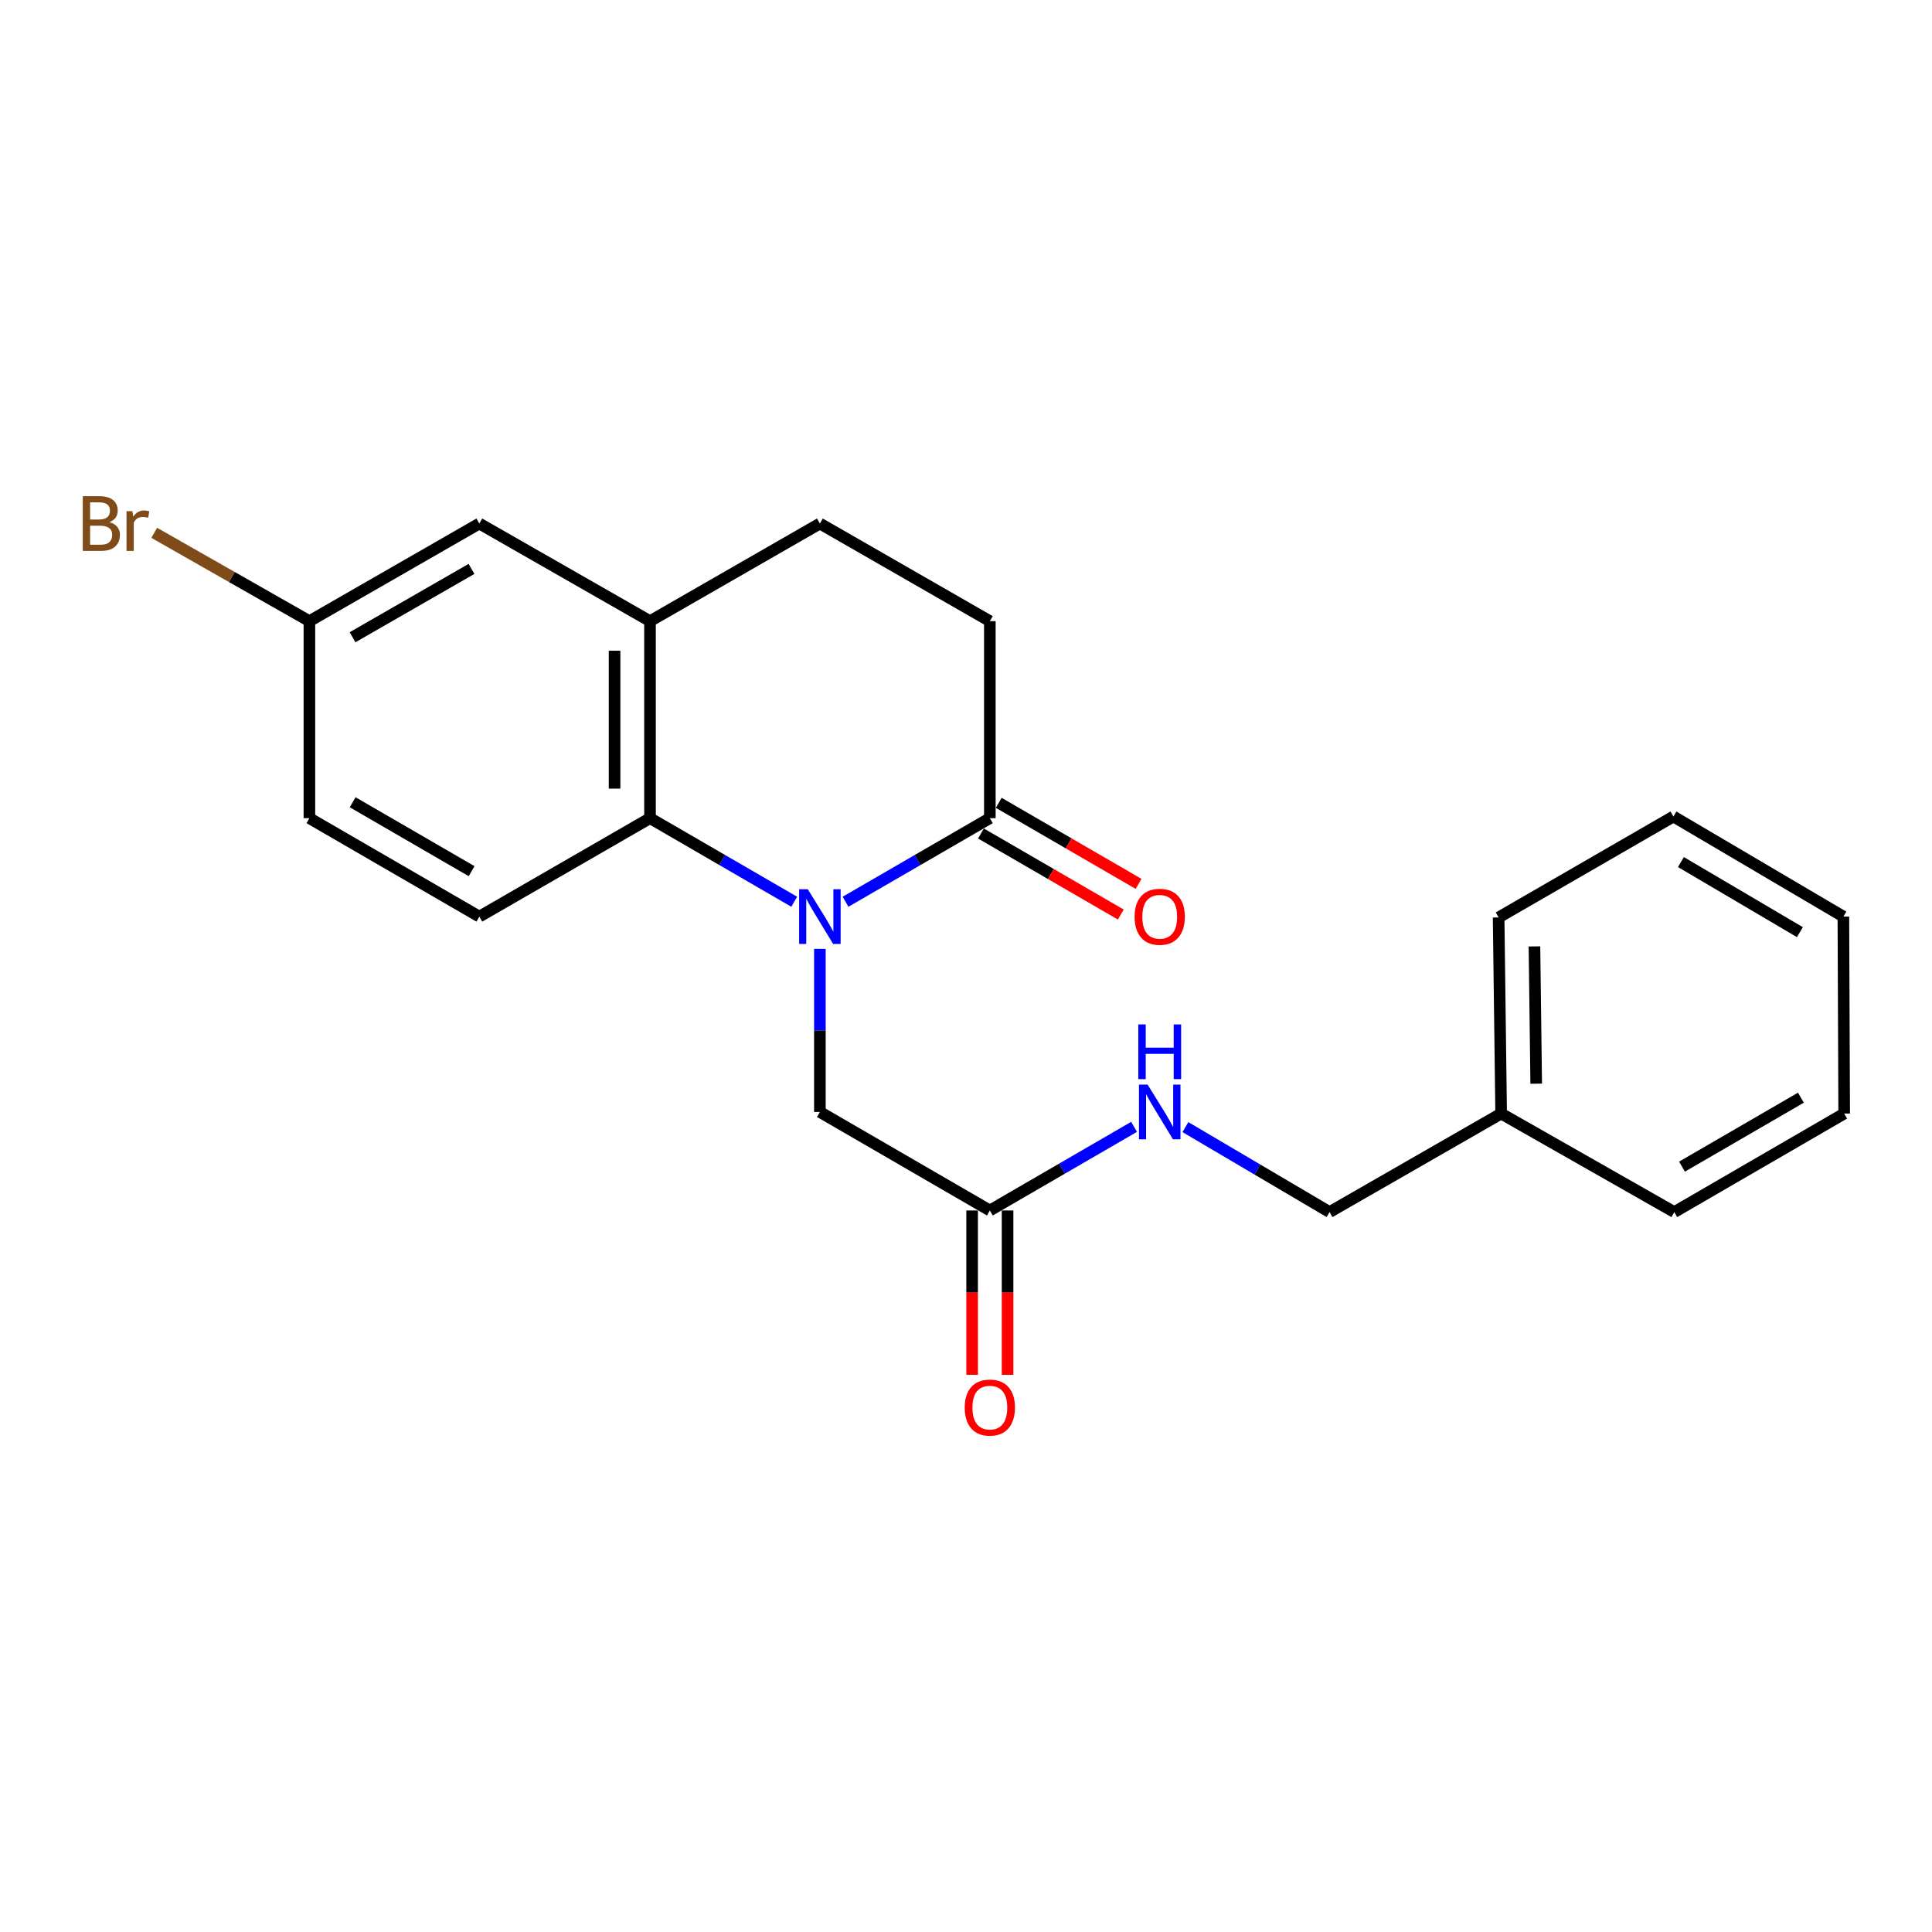 <?xml version='1.0' encoding='iso-8859-1'?>
<svg version='1.1' baseProfile='full'
              xmlns='http://www.w3.org/2000/svg'
                      xmlns:rdkit='http://www.rdkit.org/xml'
                      xmlns:xlink='http://www.w3.org/1999/xlink'
                  xml:space='preserve'
width='1000px' height='1000px' viewBox='0 0 1000 1000'>
<!-- END OF HEADER -->
<rect style='opacity:1.0;fill:#FFFFFF;stroke:none' width='1000' height='1000' x='0' y='0'> </rect>
<path class='bond-0' d='M 411.092,466.741 L 373.769,445.112' style='fill:none;fill-rule:evenodd;stroke:#0000FF;stroke-width:6px;stroke-linecap:butt;stroke-linejoin:miter;stroke-opacity:1' />
<path class='bond-0' d='M 373.769,445.112 L 336.445,423.482' style='fill:none;fill-rule:evenodd;stroke:#000000;stroke-width:6px;stroke-linecap:butt;stroke-linejoin:miter;stroke-opacity:1' />
<path class='bond-1' d='M 437.654,466.745 L 474.997,445.113' style='fill:none;fill-rule:evenodd;stroke:#0000FF;stroke-width:6px;stroke-linecap:butt;stroke-linejoin:miter;stroke-opacity:1' />
<path class='bond-1' d='M 474.997,445.113 L 512.341,423.482' style='fill:none;fill-rule:evenodd;stroke:#000000;stroke-width:6px;stroke-linecap:butt;stroke-linejoin:miter;stroke-opacity:1' />
<path class='bond-3' d='M 424.373,491.126 L 424.373,533.341' style='fill:none;fill-rule:evenodd;stroke:#0000FF;stroke-width:6px;stroke-linecap:butt;stroke-linejoin:miter;stroke-opacity:1' />
<path class='bond-3' d='M 424.373,533.341 L 424.373,575.555' style='fill:none;fill-rule:evenodd;stroke:#000000;stroke-width:6px;stroke-linecap:butt;stroke-linejoin:miter;stroke-opacity:1' />
<path class='bond-2' d='M 336.445,423.482 L 336.445,321.508' style='fill:none;fill-rule:evenodd;stroke:#000000;stroke-width:6px;stroke-linecap:butt;stroke-linejoin:miter;stroke-opacity:1' />
<path class='bond-2' d='M 318.098,408.186 L 318.098,336.804' style='fill:none;fill-rule:evenodd;stroke:#000000;stroke-width:6px;stroke-linecap:butt;stroke-linejoin:miter;stroke-opacity:1' />
<path class='bond-5' d='M 336.445,423.482 L 248.1,474.438' style='fill:none;fill-rule:evenodd;stroke:#000000;stroke-width:6px;stroke-linecap:butt;stroke-linejoin:miter;stroke-opacity:1' />
<path class='bond-8' d='M 512.341,423.482 L 512.341,321.508' style='fill:none;fill-rule:evenodd;stroke:#000000;stroke-width:6px;stroke-linecap:butt;stroke-linejoin:miter;stroke-opacity:1' />
<path class='bond-9' d='M 507.741,431.419 L 543.934,452.394' style='fill:none;fill-rule:evenodd;stroke:#000000;stroke-width:6px;stroke-linecap:butt;stroke-linejoin:miter;stroke-opacity:1' />
<path class='bond-9' d='M 543.934,452.394 L 580.127,473.369' style='fill:none;fill-rule:evenodd;stroke:#FF0000;stroke-width:6px;stroke-linecap:butt;stroke-linejoin:miter;stroke-opacity:1' />
<path class='bond-9' d='M 516.941,415.544 L 553.134,436.519' style='fill:none;fill-rule:evenodd;stroke:#000000;stroke-width:6px;stroke-linecap:butt;stroke-linejoin:miter;stroke-opacity:1' />
<path class='bond-9' d='M 553.134,436.519 L 589.327,457.494' style='fill:none;fill-rule:evenodd;stroke:#FF0000;stroke-width:6px;stroke-linecap:butt;stroke-linejoin:miter;stroke-opacity:1' />
<path class='bond-6' d='M 336.445,321.508 L 248.1,270.98' style='fill:none;fill-rule:evenodd;stroke:#000000;stroke-width:6px;stroke-linecap:butt;stroke-linejoin:miter;stroke-opacity:1' />
<path class='bond-22' d='M 336.445,321.508 L 424.373,270.98' style='fill:none;fill-rule:evenodd;stroke:#000000;stroke-width:6px;stroke-linecap:butt;stroke-linejoin:miter;stroke-opacity:1' />
<path class='bond-4' d='M 424.373,575.555 L 512.341,626.542' style='fill:none;fill-rule:evenodd;stroke:#000000;stroke-width:6px;stroke-linecap:butt;stroke-linejoin:miter;stroke-opacity:1' />
<path class='bond-7' d='M 512.341,626.542 L 549.664,604.899' style='fill:none;fill-rule:evenodd;stroke:#000000;stroke-width:6px;stroke-linecap:butt;stroke-linejoin:miter;stroke-opacity:1' />
<path class='bond-7' d='M 549.664,604.899 L 586.987,583.257' style='fill:none;fill-rule:evenodd;stroke:#0000FF;stroke-width:6px;stroke-linecap:butt;stroke-linejoin:miter;stroke-opacity:1' />
<path class='bond-11' d='M 503.167,626.542 L 503.167,669.074' style='fill:none;fill-rule:evenodd;stroke:#000000;stroke-width:6px;stroke-linecap:butt;stroke-linejoin:miter;stroke-opacity:1' />
<path class='bond-11' d='M 503.167,669.074 L 503.167,711.607' style='fill:none;fill-rule:evenodd;stroke:#FF0000;stroke-width:6px;stroke-linecap:butt;stroke-linejoin:miter;stroke-opacity:1' />
<path class='bond-11' d='M 521.515,626.542 L 521.515,669.074' style='fill:none;fill-rule:evenodd;stroke:#000000;stroke-width:6px;stroke-linecap:butt;stroke-linejoin:miter;stroke-opacity:1' />
<path class='bond-11' d='M 521.515,669.074 L 521.515,711.607' style='fill:none;fill-rule:evenodd;stroke:#FF0000;stroke-width:6px;stroke-linecap:butt;stroke-linejoin:miter;stroke-opacity:1' />
<path class='bond-13' d='M 248.1,474.438 L 160.143,423.482' style='fill:none;fill-rule:evenodd;stroke:#000000;stroke-width:6px;stroke-linecap:butt;stroke-linejoin:miter;stroke-opacity:1' />
<path class='bond-13' d='M 244.104,450.918 L 182.534,415.249' style='fill:none;fill-rule:evenodd;stroke:#000000;stroke-width:6px;stroke-linecap:butt;stroke-linejoin:miter;stroke-opacity:1' />
<path class='bond-23' d='M 248.1,270.98 L 160.143,321.508' style='fill:none;fill-rule:evenodd;stroke:#000000;stroke-width:6px;stroke-linecap:butt;stroke-linejoin:miter;stroke-opacity:1' />
<path class='bond-23' d='M 244.046,294.469 L 182.476,329.839' style='fill:none;fill-rule:evenodd;stroke:#000000;stroke-width:6px;stroke-linecap:butt;stroke-linejoin:miter;stroke-opacity:1' />
<path class='bond-14' d='M 613.559,583.388 L 650.872,605.378' style='fill:none;fill-rule:evenodd;stroke:#0000FF;stroke-width:6px;stroke-linecap:butt;stroke-linejoin:miter;stroke-opacity:1' />
<path class='bond-14' d='M 650.872,605.378 L 688.185,627.368' style='fill:none;fill-rule:evenodd;stroke:#000000;stroke-width:6px;stroke-linecap:butt;stroke-linejoin:miter;stroke-opacity:1' />
<path class='bond-10' d='M 512.341,321.508 L 424.373,270.98' style='fill:none;fill-rule:evenodd;stroke:#000000;stroke-width:6px;stroke-linecap:butt;stroke-linejoin:miter;stroke-opacity:1' />
<path class='bond-12' d='M 160.143,321.508 L 160.143,423.482' style='fill:none;fill-rule:evenodd;stroke:#000000;stroke-width:6px;stroke-linecap:butt;stroke-linejoin:miter;stroke-opacity:1' />
<path class='bond-15' d='M 160.143,321.508 L 119.988,298.65' style='fill:none;fill-rule:evenodd;stroke:#000000;stroke-width:6px;stroke-linecap:butt;stroke-linejoin:miter;stroke-opacity:1' />
<path class='bond-15' d='M 119.988,298.65 L 79.833,275.792' style='fill:none;fill-rule:evenodd;stroke:#7F4C19;stroke-width:6px;stroke-linecap:butt;stroke-linejoin:miter;stroke-opacity:1' />
<path class='bond-16' d='M 688.185,627.368 L 776.989,576.381' style='fill:none;fill-rule:evenodd;stroke:#000000;stroke-width:6px;stroke-linecap:butt;stroke-linejoin:miter;stroke-opacity:1' />
<path class='bond-17' d='M 776.989,576.381 L 775.684,474.866' style='fill:none;fill-rule:evenodd;stroke:#000000;stroke-width:6px;stroke-linecap:butt;stroke-linejoin:miter;stroke-opacity:1' />
<path class='bond-17' d='M 795.139,560.918 L 794.226,489.858' style='fill:none;fill-rule:evenodd;stroke:#000000;stroke-width:6px;stroke-linecap:butt;stroke-linejoin:miter;stroke-opacity:1' />
<path class='bond-18' d='M 776.989,576.381 L 866.608,627.368' style='fill:none;fill-rule:evenodd;stroke:#000000;stroke-width:6px;stroke-linecap:butt;stroke-linejoin:miter;stroke-opacity:1' />
<path class='bond-19' d='M 775.684,474.866 L 866.16,422.615' style='fill:none;fill-rule:evenodd;stroke:#000000;stroke-width:6px;stroke-linecap:butt;stroke-linejoin:miter;stroke-opacity:1' />
<path class='bond-20' d='M 866.608,627.368 L 954.545,576.381' style='fill:none;fill-rule:evenodd;stroke:#000000;stroke-width:6px;stroke-linecap:butt;stroke-linejoin:miter;stroke-opacity:1' />
<path class='bond-20' d='M 870.595,603.847 L 932.152,568.156' style='fill:none;fill-rule:evenodd;stroke:#000000;stroke-width:6px;stroke-linecap:butt;stroke-linejoin:miter;stroke-opacity:1' />
<path class='bond-24' d='M 866.16,422.615 L 954.128,474.438' style='fill:none;fill-rule:evenodd;stroke:#000000;stroke-width:6px;stroke-linecap:butt;stroke-linejoin:miter;stroke-opacity:1' />
<path class='bond-24' d='M 870.042,446.197 L 931.619,482.473' style='fill:none;fill-rule:evenodd;stroke:#000000;stroke-width:6px;stroke-linecap:butt;stroke-linejoin:miter;stroke-opacity:1' />
<path class='bond-21' d='M 954.545,576.381 L 954.128,474.438' style='fill:none;fill-rule:evenodd;stroke:#000000;stroke-width:6px;stroke-linecap:butt;stroke-linejoin:miter;stroke-opacity:1' />
<path  class='atom-0' d='M 418.113 460.278
L 427.393 475.278
Q 428.313 476.758, 429.793 479.438
Q 431.273 482.118, 431.353 482.278
L 431.353 460.278
L 435.113 460.278
L 435.113 488.598
L 431.233 488.598
L 421.273 472.198
Q 420.113 470.278, 418.873 468.078
Q 417.673 465.878, 417.313 465.198
L 417.313 488.598
L 413.633 488.598
L 413.633 460.278
L 418.113 460.278
' fill='#0000FF'/>
<path  class='atom-8' d='M 594.008 561.395
L 603.288 576.395
Q 604.208 577.875, 605.688 580.555
Q 607.168 583.235, 607.248 583.395
L 607.248 561.395
L 611.008 561.395
L 611.008 589.715
L 607.128 589.715
L 597.168 573.315
Q 596.008 571.395, 594.768 569.195
Q 593.568 566.995, 593.208 566.315
L 593.208 589.715
L 589.528 589.715
L 589.528 561.395
L 594.008 561.395
' fill='#0000FF'/>
<path  class='atom-8' d='M 589.188 530.243
L 593.028 530.243
L 593.028 542.283
L 607.508 542.283
L 607.508 530.243
L 611.348 530.243
L 611.348 558.563
L 607.508 558.563
L 607.508 545.483
L 593.028 545.483
L 593.028 558.563
L 589.188 558.563
L 589.188 530.243
' fill='#0000FF'/>
<path  class='atom-10' d='M 587.268 474.518
Q 587.268 467.718, 590.628 463.918
Q 593.988 460.118, 600.268 460.118
Q 606.548 460.118, 609.908 463.918
Q 613.268 467.718, 613.268 474.518
Q 613.268 481.398, 609.868 485.318
Q 606.468 489.198, 600.268 489.198
Q 594.028 489.198, 590.628 485.318
Q 587.268 481.438, 587.268 474.518
M 600.268 485.998
Q 604.588 485.998, 606.908 483.118
Q 609.268 480.198, 609.268 474.518
Q 609.268 468.958, 606.908 466.158
Q 604.588 463.318, 600.268 463.318
Q 595.948 463.318, 593.588 466.118
Q 591.268 468.918, 591.268 474.518
Q 591.268 480.238, 593.588 483.118
Q 595.948 485.998, 600.268 485.998
' fill='#FF0000'/>
<path  class='atom-12' d='M 499.341 728.555
Q 499.341 721.755, 502.701 717.955
Q 506.061 714.155, 512.341 714.155
Q 518.621 714.155, 521.981 717.955
Q 525.341 721.755, 525.341 728.555
Q 525.341 735.435, 521.941 739.355
Q 518.541 743.235, 512.341 743.235
Q 506.101 743.235, 502.701 739.355
Q 499.341 735.475, 499.341 728.555
M 512.341 740.035
Q 516.661 740.035, 518.981 737.155
Q 521.341 734.235, 521.341 728.555
Q 521.341 722.995, 518.981 720.195
Q 516.661 717.355, 512.341 717.355
Q 508.021 717.355, 505.661 720.155
Q 503.341 722.955, 503.341 728.555
Q 503.341 734.275, 505.661 737.155
Q 508.021 740.035, 512.341 740.035
' fill='#FF0000'/>
<path  class='atom-16' d='M 56.599 270.26
Q 59.319 271.02, 60.679 272.7
Q 62.08 274.34, 62.08 276.78
Q 62.08 280.7, 59.559 282.94
Q 57.08 285.14, 52.359 285.14
L 42.84 285.14
L 42.84 256.82
L 51.2 256.82
Q 56.039 256.82, 58.48 258.78
Q 60.919 260.74, 60.919 264.34
Q 60.919 268.62, 56.599 270.26
M 46.639 260.02
L 46.639 268.9
L 51.2 268.9
Q 53.999 268.9, 55.44 267.78
Q 56.919 266.62, 56.919 264.34
Q 56.919 260.02, 51.2 260.02
L 46.639 260.02
M 52.359 281.94
Q 55.12 281.94, 56.599 280.62
Q 58.08 279.3, 58.08 276.78
Q 58.08 274.46, 56.44 273.3
Q 54.84 272.1, 51.76 272.1
L 46.639 272.1
L 46.639 281.94
L 52.359 281.94
' fill='#7F4C19'/>
<path  class='atom-16' d='M 68.519 264.58
L 68.96 267.42
Q 71.12 264.22, 74.639 264.22
Q 75.76 264.22, 77.279 264.62
L 76.68 267.98
Q 74.96 267.58, 73.999 267.58
Q 72.32 267.58, 71.2 268.26
Q 70.12 268.9, 69.24 270.46
L 69.24 285.14
L 65.48 285.14
L 65.48 264.58
L 68.519 264.58
' fill='#7F4C19'/>
</svg>
